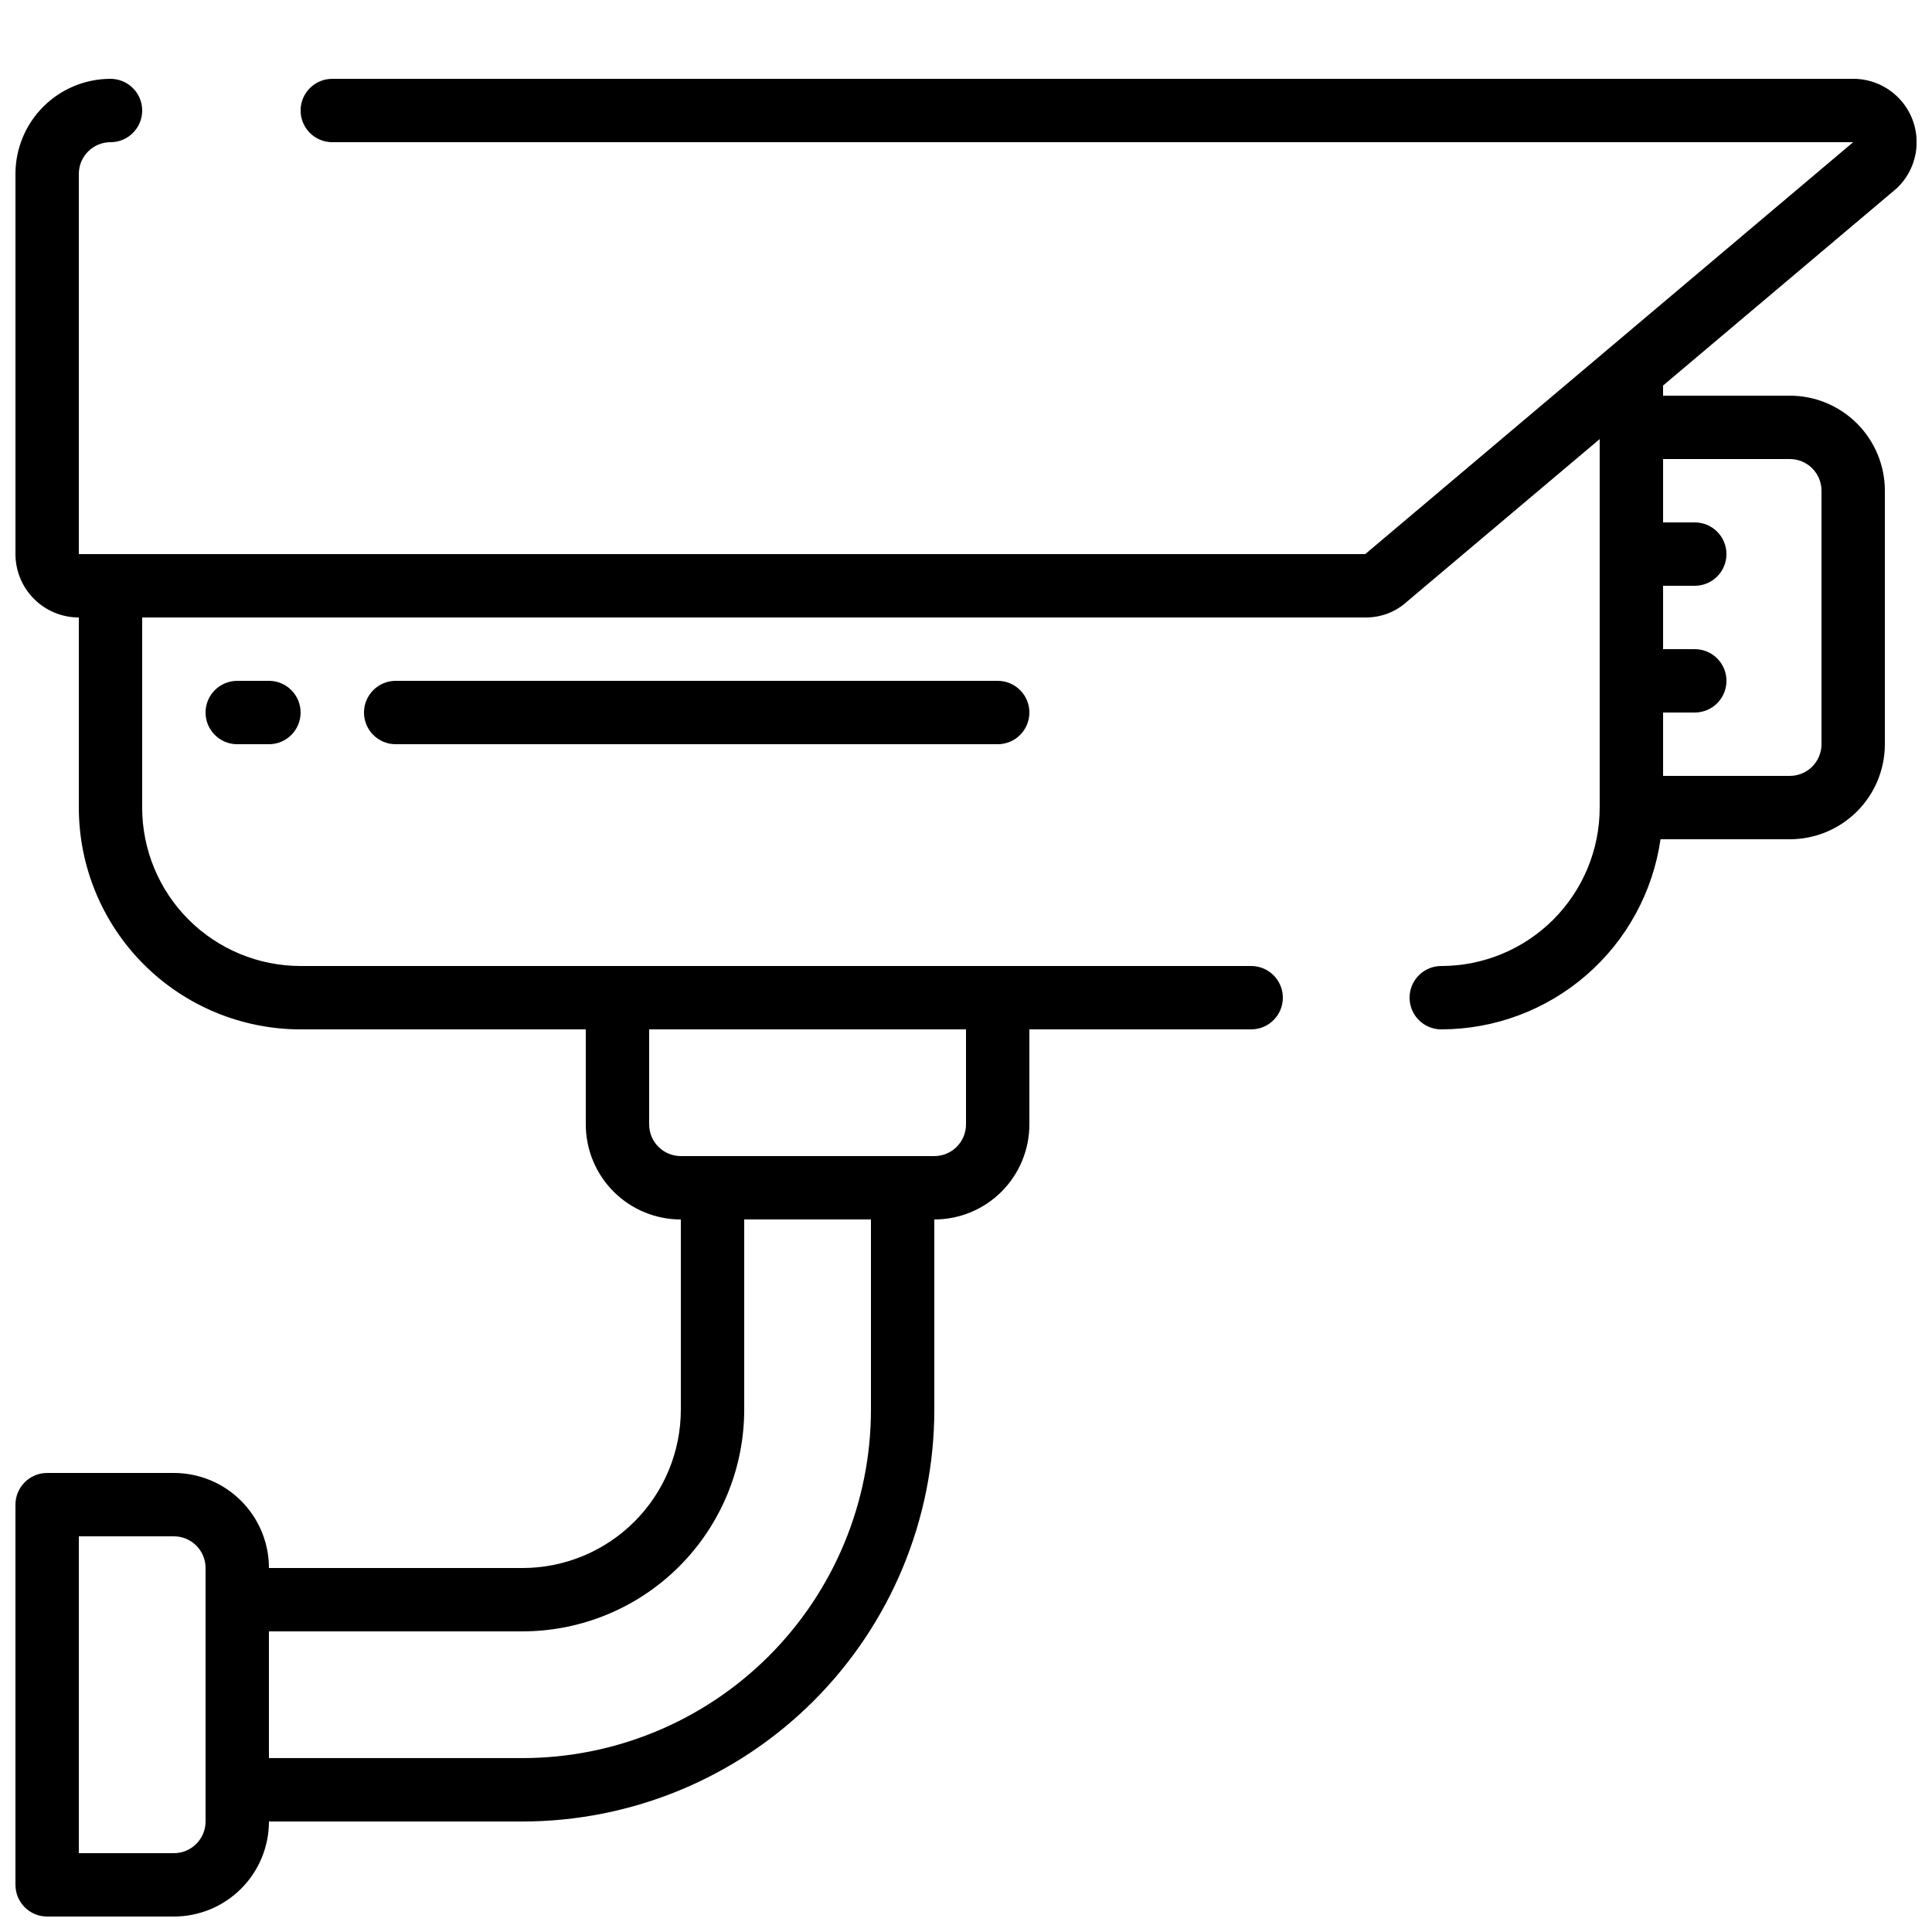 <?xml version="1.0" encoding="UTF-8"?>
<!-- Uploaded to: ICON Repo, www.iconrepo.com, Generator: ICON Repo Mixer Tools -->
<svg width="800px" height="800px" version="1.1" viewBox="144 144 512 512" xmlns="http://www.w3.org/2000/svg">
 <defs>
  <clipPath id="a">
   <path d="m148.09 164h503.81v487.9h-503.81z"/>
  </clipPath>
 </defs>
 <g clip-path="url(#a)">
  <path d="m635.11 164.89h-403.05c-4.637 0-8.398 3.762-8.398 8.398 0 4.637 3.762 8.395 8.398 8.395h403.05l-129.31 109.16h-340.91v-100.76c0-4.637 3.762-8.398 8.398-8.398 4.637 0 8.395-3.758 8.395-8.395 0-4.637-3.758-8.398-8.395-8.398-6.684 0-13.09 2.656-17.812 7.379-4.727 4.723-7.379 11.133-7.379 17.812v100.76c0 4.453 1.77 8.727 4.918 11.875 3.148 3.148 7.422 4.918 11.875 4.918v50.383c0 15.586 6.191 30.539 17.215 41.562 11.023 11.02 25.977 17.215 41.562 17.215h75.57v25.191h0.004c0 6.68 2.652 13.086 7.375 17.812 4.727 4.723 11.133 7.375 17.812 7.375v50.383c0 11.133-4.422 21.812-12.297 29.688-7.871 7.871-18.551 12.297-29.688 12.297h-67.172c0-6.684-2.656-13.09-7.379-17.812-4.723-4.727-11.133-7.379-17.812-7.379h-33.586c-4.641 0-8.398 3.758-8.398 8.398v100.76c0 2.227 0.883 4.363 2.461 5.938 1.574 1.574 3.707 2.457 5.938 2.457h33.586c6.68 0 13.09-2.652 17.812-7.379 4.723-4.723 7.379-11.129 7.379-17.812h67.176-0.004c28.953 0 56.719-11.5 77.188-31.969 20.473-20.473 31.973-48.238 31.973-77.188v-50.383c6.68 0 13.09-2.652 17.812-7.375 4.723-4.727 7.379-11.133 7.379-17.812v-25.191h58.777c4.637 0 8.395-3.762 8.395-8.398s-3.758-8.395-8.395-8.395h-251.91c-11.133 0-21.812-4.426-29.688-12.297-7.871-7.875-12.297-18.555-12.297-29.688v-50.383h324.12c4.137 0.066 8.137-1.469 11.168-4.281l50.969-42.992v97.656c0 11.133-4.422 21.812-12.297 29.688-7.871 7.871-18.551 12.297-29.688 12.297-4.637 0-8.395 3.758-8.395 8.395s3.758 8.398 8.395 8.398c14.125-0.016 27.77-5.117 38.438-14.371 10.672-9.25 17.652-22.035 19.672-36.012h34.258c6.68 0 13.086-2.652 17.812-7.379 4.723-4.723 7.379-11.129 7.379-17.809v-67.176c0-6.684-2.656-13.09-7.379-17.812-4.727-4.727-11.133-7.379-17.812-7.379h-33.586v-2.688l61.883-52.227c3.301-3.09 5.215-7.379 5.312-11.902 0.098-4.519-1.633-8.887-4.797-12.113-3.164-3.231-7.5-5.047-12.02-5.039zm-436.63 461.82c0 2.231-0.887 4.363-2.461 5.938-1.574 1.578-3.711 2.461-5.938 2.461h-25.191v-83.969h25.191c2.227 0 4.363 0.887 5.938 2.461 1.574 1.574 2.461 3.711 2.461 5.938v67.176zm176.33-109.16c0 24.496-9.73 47.988-27.055 65.312-17.32 17.32-40.812 27.051-65.312 27.051h-67.172v-33.586h67.176-0.004c15.59 0 30.539-6.191 41.562-17.215 11.023-11.023 17.219-25.973 17.219-41.562v-50.383h33.586zm25.191-100.76v25.191c0 2.227-0.887 4.359-2.461 5.938-1.574 1.574-3.711 2.457-5.938 2.457h-67.176c-4.637 0-8.395-3.758-8.395-8.395v-25.191zm218.32-151.14c2.227 0 4.363 0.887 5.938 2.461 1.574 1.574 2.457 3.711 2.457 5.938v67.176c0 2.227-0.883 4.359-2.457 5.934-1.574 1.578-3.711 2.461-5.938 2.461h-33.586v-16.793h8.398-0.004c4.637 0 8.398-3.758 8.398-8.398 0-4.637-3.762-8.395-8.398-8.395h-8.395v-16.793h8.398-0.004c4.637 0 8.398-3.762 8.398-8.398 0-4.637-3.762-8.398-8.398-8.398h-8.395v-16.793z"/>
 </g>
 <path d="m206.87 324.43c-4.637 0-8.395 3.762-8.395 8.398s3.758 8.398 8.395 8.398h8.398c4.637 0 8.395-3.762 8.395-8.398s-3.758-8.398-8.395-8.398z"/>
 <path d="m248.86 324.43c-4.637 0-8.398 3.762-8.398 8.398s3.762 8.398 8.398 8.398h159.54c4.637 0 8.398-3.762 8.398-8.398s-3.762-8.398-8.398-8.398z"/>
</svg>